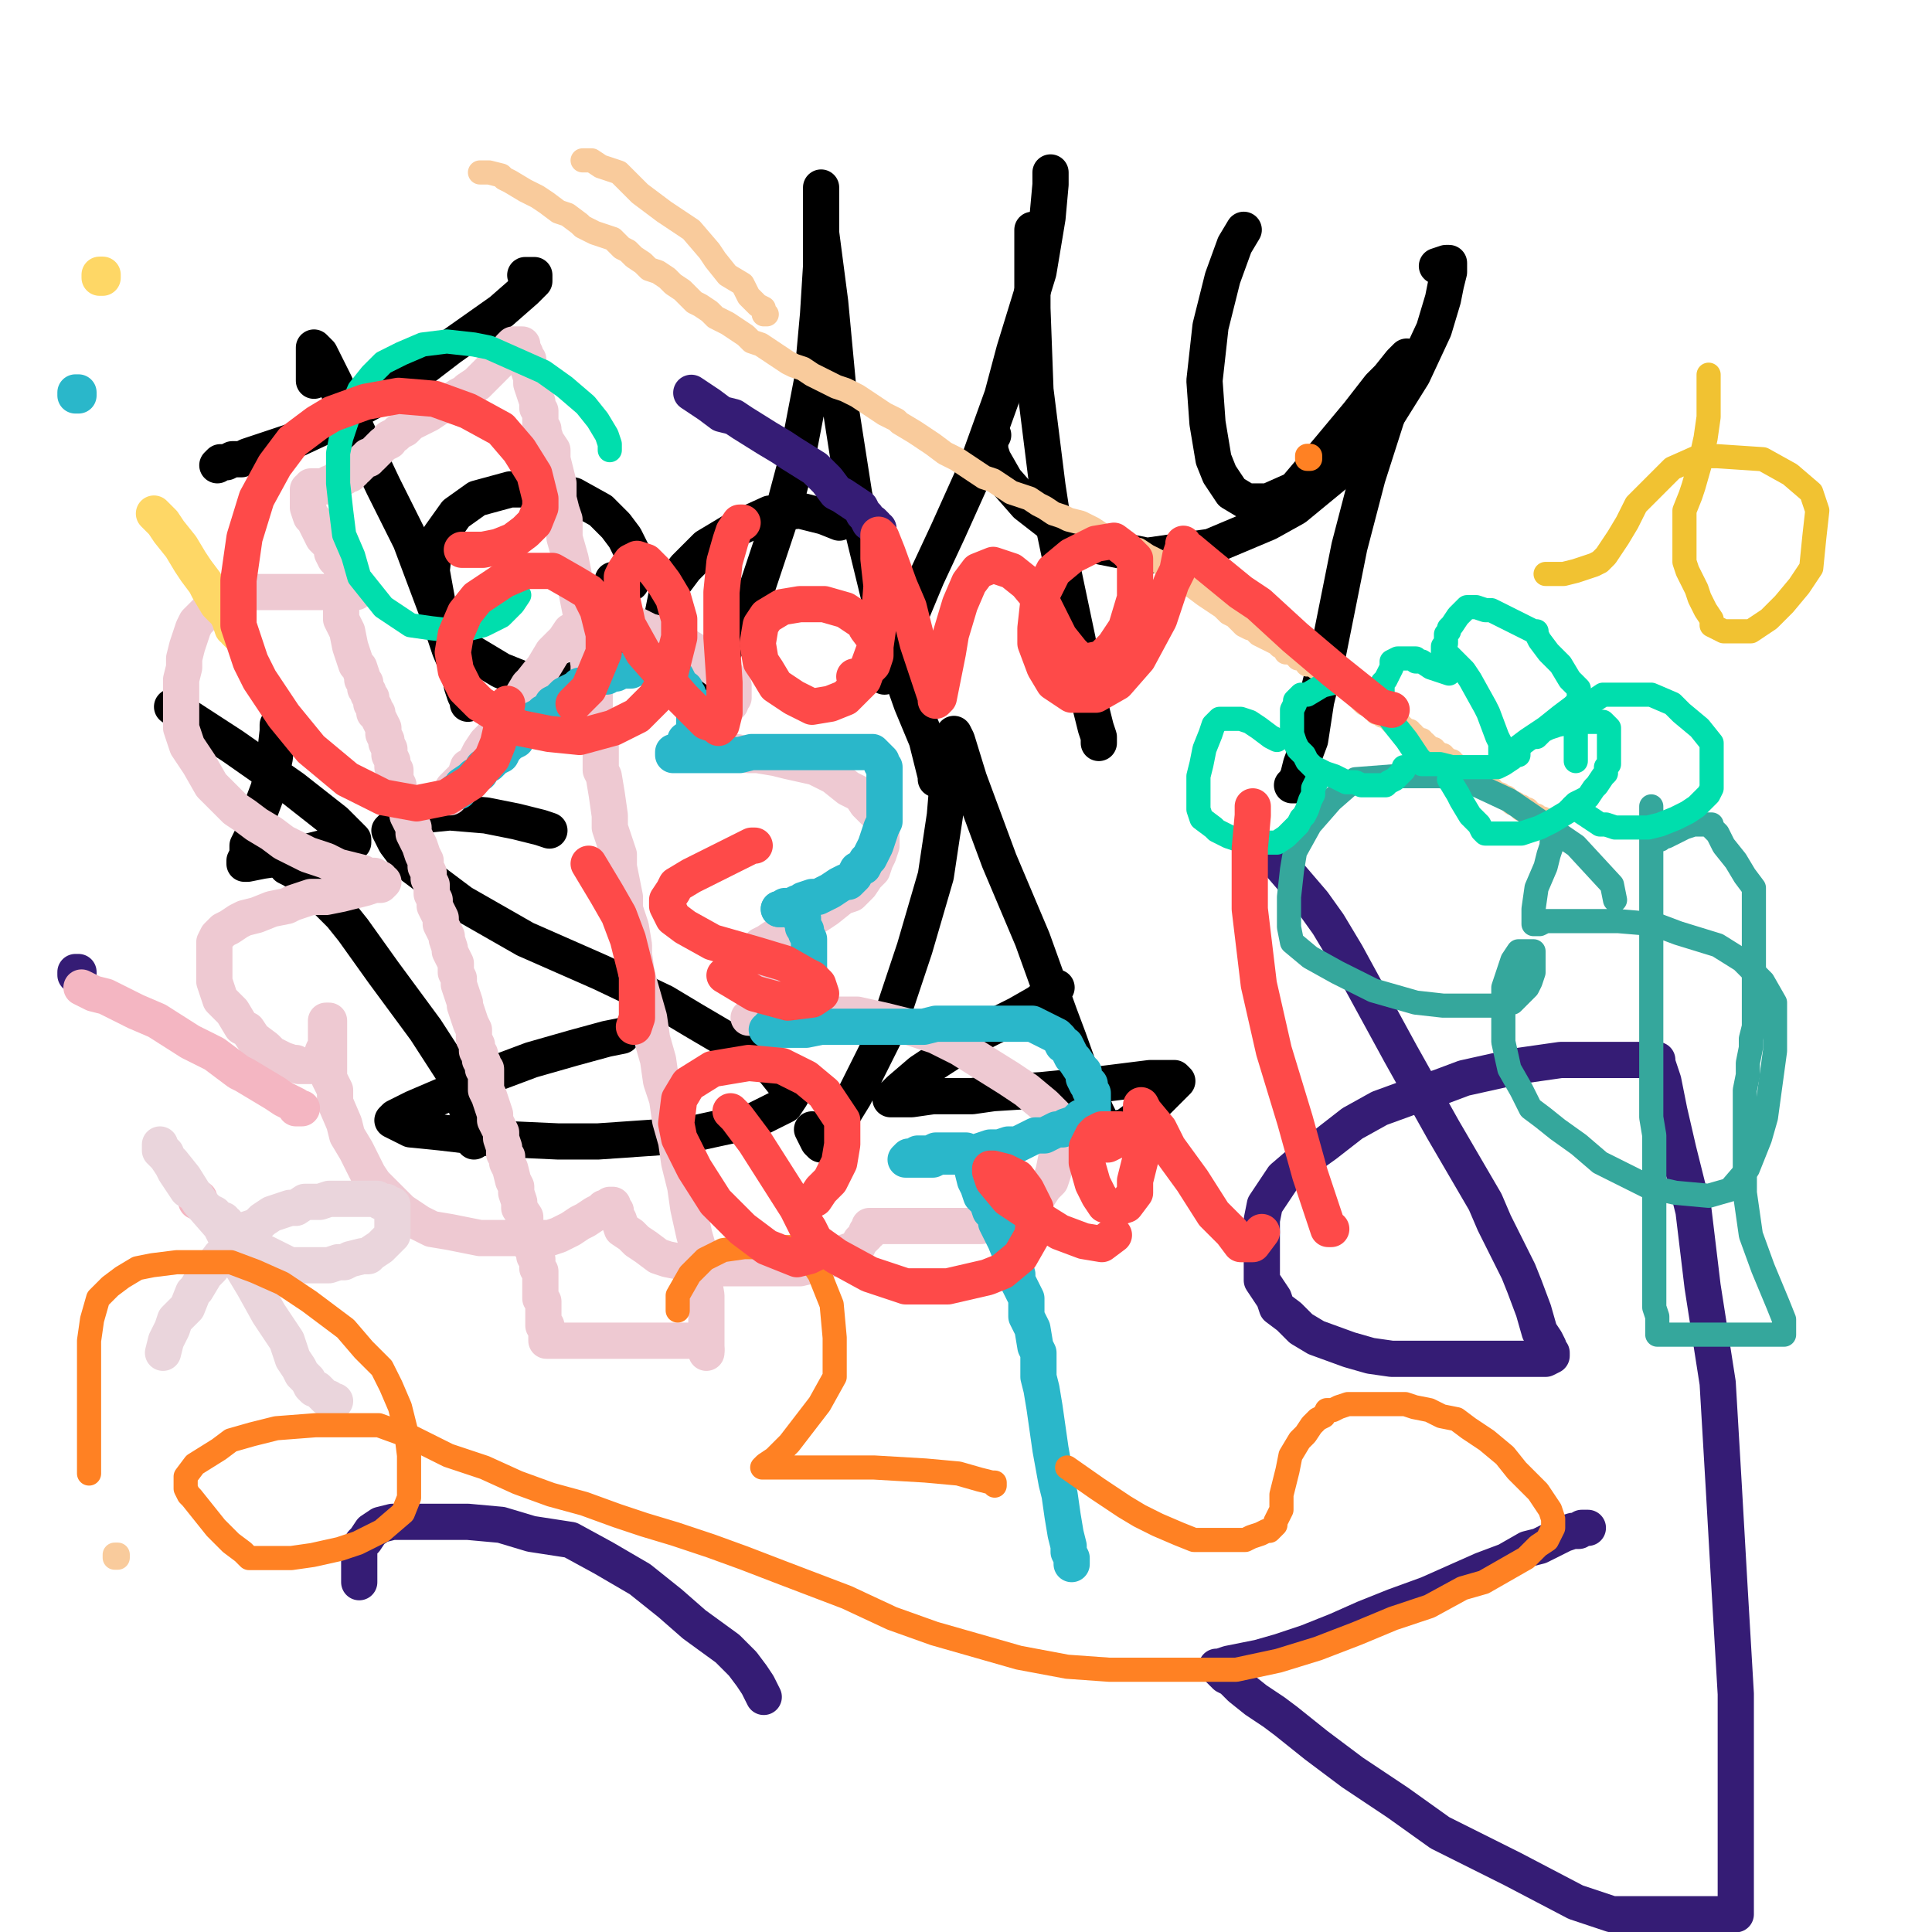 <?xml version="1.0" standalone="yes"?><svg width="640px" height="640px" xmlns="http://www.w3.org/2000/svg" version="1.1"><polyline points="104,126.125 104,126.125 104,124.125 104,121.125 104,119.125 104,117.125 104,115.125 104,115.125 104,115.125 106,117.125 111,127.125 118,142.125 127,161.125 136,179.125 139,187.125 145,203.125 149,215.125 152,222.125 153,227.125 154,230.125 155,232.125 155,233.125 155,233.125 " fill="none" stroke="#000000" stroke-width="12px" stroke-linecap="round" stroke-linejoin="round" /><polyline points="174,91.125 174,91.125 176,91.125 177,91.125 177,92.125 177,93.125 174,96.125 166,103.125 149,115.125 132,128.125 112,139.125 97,146.125 88,149.125 82,151.125 80,152.125 77,152.125 75,153.125 73,153.125 72,154.125 72,154.125 " fill="none" stroke="#000000" stroke-width="12px" stroke-linecap="round" stroke-linejoin="round" /><polyline points="206,194.125 206,194.125 207,194.125 209,193.125 210,189.125 210,184.125 207,178.125 204,174.125 199,169.125 190,164.125 179,162.125 169,162.125 158,165.125 151,170.125 146,177.125 144,180.125 143,189.125 145,200.125 149,209.125 156,216.125 166,222.125 176,226.125 185,227.125 193,224.125 196,221.125 201,216.125 204,205.125 203,192.125 " fill="none" stroke="#000000" stroke-width="12px" stroke-linecap="round" stroke-linejoin="round" /><polyline points="278,173.125 278,173.125 278,173.125 278,173.125 273,171.125 265,169.125 255,170.125 244,175.125 234,181.125 227,188.125 221,196.125 219,206.125 219,210.125 221,218.125 223,222.125 226,225.125 228,226.125 233,223.125 240,215.125 251,194.125 260,167.125 264,152.125 269,126.125 271,104.125 272,88.125 272,75.125 272,67.125 272,63.125 272,62.125 272,62.125 272,64.125 272,77.125 275,100.125 278,132.125 283,164.125 293,205.125 296,216.125 302,233.125 307,245.125 309,253.125 310,257.125 310,258.125 310,258.125 " fill="none" stroke="#000000" stroke-width="12px" stroke-linecap="round" stroke-linejoin="round" /><polyline points="348,57.125 348,61.125 347,72.125 344,90.125 336,116.125 332,131.125 323,156.125 314,176.125 307,191.125 302,203.125 298,211.125 296,216.125 294,220.125 294,221.125 293,224.125 293,224.125 293,224.125 293,224.125 " fill="none" stroke="#000000" stroke-width="12px" stroke-linecap="round" stroke-linejoin="round" /><polyline points="342,76.125 342,76.125 342,84.125 342,102.125 343,129.125 347,161.125 349,174.125 357,212.125 358,220.125 361,233.125 363,241.125 364,244.125 364,246.125 364,246.125 364,245.125 " fill="none" stroke="#000000" stroke-width="12px" stroke-linecap="round" stroke-linejoin="round" /><polyline points="329,144.125 329,144.125 329,144.125 329,144.125 329,144.125 328,145.125 328,149.125 329,152.125 333,159.125 340,167.125 349,174.125 365,181.125 380,184.125 401,181.125 420,173.125 429,168.125 446,154.125 458,140.125 468,124.125 475,109.125 478,99.125 479,94.125 480,90.125 480,88.125 480,88.125 480,87.125 479,87.125 476,88.125 " fill="none" stroke="#000000" stroke-width="12px" stroke-linecap="round" stroke-linejoin="round" /><polyline points="412,76.125 412,76.125 409,81.125 405,92.125 401,108.125 399,126.125 400,140.125 402,152.125 404,157.125 408,163.125 413,166.125 420,166.125 429,162.125 440,149.125 450,137.125 457,128.125 460,125.125 464,120.125 466,118.125 466,118.125 466,119.125 461,133.125 453,158.125 447,181.125 442,206.125 440,216.125 436,232.125 434,245.125 431,253.125 430,257.125 429,259.125 429,260.125 428,260.125 " fill="none" stroke="#000000" stroke-width="12px" stroke-linecap="round" stroke-linejoin="round" /><polyline points="157,378.125 157,378.125 157,378.125 157,378.125 157,378.125 156,372.125 152,358.125 141,341.125 127,322.125 117,308.125 113,303.125 105,295.125 100,290.125 97,288.125 95,287.125 95,287.125 " fill="none" stroke="#000000" stroke-width="12px" stroke-linecap="round" stroke-linejoin="round" /><polyline points="182,275.125 182,275.125 179,274.125 171,272.125 161,270.125 149,269.125 139,270.125 132,272.125 131,273.125 129,275.125 131,279.125 137,287.125 153,299.125 174,311.125 199,322.125 220,332.125 230,338.125 247,348.125 256,354.125 260,359.125 262,363.125 260,366.125 250,371.125 227,376.125 198,378.125 185,378.125 163,377.125 146,375.125 136,374.125 132,372.125 130,371.125 131,370.125 137,367.125 151,361.125 160,357.125 176,351.125 190,347.125 201,344.125 206,343.125 " fill="none" stroke="#000000" stroke-width="12px" stroke-linecap="round" stroke-linejoin="round" /><polyline points="92,240.125 92,240.125 92,240.125 92,242.125 91,251.125 89,261.125 86,269.125 84,276.125 82,280.125 82,283.125 81,285.125 81,285.125 81,286.125 82,286.125 87,285.125 94,284.125 102,282.125 110,280.125 115,279.125 117,279.125 117,279.125 117,278.125 111,272.125 97,261.125 77,247.125 57,234.125 " fill="none" stroke="#000000" stroke-width="12px" stroke-linecap="round" stroke-linejoin="round" /><polyline points="269,374.125 269,374.125 270,376.125 271,378.125 272,379.125 273,378.125 275,376.125 283,363.125 294,341.125 303,314.125 310,290.125 313,270.125 314,258.125 315,253.125 315,246.125 316,243.125 316,243.125 317,245.125 321,258.125 331,285.125 342,311.125 351,336.125 354,344.125 359,358.125 363,368.125 365,372.125 367,374.125 369,374.125 373,373.125 377,370.125 382,366.125 384,364.125 387,361.125 389,359.125 390,358.125 389,357.125 381,357.125 365,359.125 345,361.125 329,362.125 322,363.125 309,363.125 302,364.125 298,364.125 296,364.125 295,364.125 295,364.125 298,361.125 305,355.125 311,351.125 325,342.125 337,336.125 344,332.125 350,327.125 " fill="none" stroke="#000000" stroke-width="12px" stroke-linecap="round" stroke-linejoin="round" /><polyline points="113,202.125 113,205.125 114,207.125 115,209.125 116,214.125 117,217.125 118,220.125 119,221.125 120,224.125 120,225.125 121,226.125 121,228.125 122,229.125 122,229.125 122,230.125 123,231.125 123,231.125 123,232.125 123,233.125 123,233.125 124,234.125 124,234.125 124,236.125 125,236.125 125,237.125 126,239.125 126,239.125 127,241.125 127,242.125 127,243.125 128,245.125 128,246.125 129,248.125 129,250.125 130,252.125 130,254.125 131,255.125 131,258.125 132,260.125 132,262.125 133,265.125 134,267.125 135,269.125 135,270.125 136,272.125 137,274.125 137,276.125 138,278.125 139,280.125 140,283.125 141,285.125 141,287.125 142,289.125 142,291.125 143,293.125 143,296.125 144,298.125 144,300.125 145,302.125 146,304.125 146,306.125 147,308.125 148,310.125 148,311.125 149,314.125 149,315.125 150,317.125 151,319.125 151,322.125 152,324.125 152,326.125 154,332.125 154,333.125 155,336.125 156,339.125 157,341.125 157,344.125 158,346.125 158,348.125 159,349.125 159,351.125 160,352.125 160,353.125 160,354.125 161,354.125 161,355.125 161,355.125 161,355.125 161,355.125 161,356.125 161,358.125 161,360.125 161,361.125 162,363.125 163,366.125 164,369.125 164,371.125 165,373.125 166,375.125 166,377.125 167,380.125 167,382.125 168,383.125 168,385.125 169,387.125 170,391.125 171,393.125 171,395.125 172,398.125 172,400.125 174,403.125 174,406.125 175,409.125 176,411.125 176,412.125 176,413.125 177,415.125 177,416.125 178,417.125 178,418.125 178,419.125 178,420.125 178,420.125 179,421.125 179,422.125 179,423.125 179,424.125 179,425.125 179,426.125 179,426.125 179,427.125 179,428.125 179,429.125 179,429.125 179,430.125 180,431.125 180,432.125 180,433.125 180,434.125 180,435.125 180,436.125 180,437.125 180,438.125 180,439.125 181,439.125 181,440.125 181,440.125 181,441.125 181,442.125 181,442.125 181,443.125 181,443.125 181,444.125 181,444.125 181,444.125 181,444.125 " fill="none" stroke="#eec9d2" stroke-width="12px" stroke-linecap="round" stroke-linejoin="round" /><polyline points="182,444.125 183,444.125 186,444.125 188,444.125 192,444.125 194,444.125 196,444.125 198,444.125 200,444.125 202,444.125 205,444.125 206,444.125 208,444.125 210,444.125 212,444.125 214,444.125 215,444.125 217,444.125 218,444.125 220,444.125 222,444.125 223,444.125 224,444.125 226,444.125 227,444.125 228,444.125 229,444.125 230,444.125 231,444.125 231,444.125 231,444.125 232,444.125 232,444.125 232,444.125 232,444.125 233,444.125 233,445.125 233,445.125 233,446.125 234,447.125 234,448.125 " fill="none" stroke="#eec9d2" stroke-width="12px" stroke-linecap="round" stroke-linejoin="round" /><polyline points="234,447.125 234,443.125 234,439.125 234,434.125 234,429.125 233,423.125 232,416.125 230,409.125 228,400.125 227,393.125 225,385.125 224,378.125 222,371.125 221,364.125 219,358.125 218,351.125 216,344.125 215,337.125 213,330.125 211,323.125 210,316.125 210,313.125 209,307.125 207,301.125 207,297.125 206,292.125 205,287.125 205,283.125 203,277.125 202,274.125 202,270.125 201,263.125 200,257.125 199,255.125 199,249.125 199,245.125 198,241.125 197,237.125 197,234.125 197,230.125 196,227.125 195,224.125 195,220.125 194,214.125 194,210.125 193,206.125 192,201.125 191,196.125 190,190.125 189,185.125 187,178.125 187,172.125 186,169.125 185,165.125 185,160.125 184,156.125 183,152.125 183,149.125 181,146.125 180,143.125 180,142.125 179,141.125 179,140.125 179,139.125 179,137.125 179,136.125 178,135.125 178,133.125 177,130.125 176,127.125 176,125.125 175,122.125 175,119.125 174,118.125 174,117.125 173,115.125 173,115.125 173,114.125 173,114.125 173,114.125 172,114.125 172,114.125 172,114.125 172,114.125 171,114.125 170,114.125 170,114.125 169,115.125 169,116.125 168,117.125 167,118.125 166,119.125 165,120.125 164,121.125 163,122.125 162,123.125 160,125.125 159,126.125 158,127.125 155,129.125 154,130.125 152,131.125 149,133.125 147,134.125 145,135.125 142,137.125 140,138.125 138,139.125 136,140.125 135,141.125 134,142.125 132,143.125 131,144.125 129,145.125 129,146.125 127,147.125 127,147.125 125,149.125 124,150.125 123,151.125 122,151.125 122,152.125 121,152.125 120,153.125 119,154.125 119,154.125 118,155.125 118,155.125 117,155.125 117,156.125 116,156.125 116,156.125 116,157.125 115,157.125 115,157.125 115,157.125 114,157.125 114,158.125 114,158.125 114,158.125 113,158.125 113,158.125 112,159.125 112,159.125 112,159.125 111,159.125 111,159.125 111,159.125 111,159.125 111,160.125 110,160.125 110,160.125 110,160.125 109,160.125 109,160.125 109,161.125 108,161.125 108,161.125 107,161.125 106,161.125 106,161.125 105,161.125 105,161.125 104,161.125 104,161.125 103,161.125 103,162.125 102,162.125 102,162.125 102,162.125 102,162.125 102,162.125 102,162.125 102,163.125 102,164.125 102,165.125 102,166.125 102,167.125 102,168.125 103,171.125 104,172.125 105,174.125 106,176.125 107,178.125 108,179.125 109,180.125 110,182.125 110,183.125 111,185.125 112,185.125 113,187.125 113,187.125 113,188.125 114,189.125 114,190.125 114,190.125 115,191.125 115,191.125 116,192.125 116,193.125 116,193.125 117,194.125 117,194.125 117,195.125 117,195.125 117,195.125 118,195.125 118,196.125 " fill="none" stroke="#eec9d2" stroke-width="12px" stroke-linecap="round" stroke-linejoin="round" /><polyline points="117,196.125 115,196.125 114,196.125 113,196.125 108,196.125 105,196.125 101,196.125 96,196.125 92,196.125 88,196.125 84,196.125 80,196.125 77,197.125 74,199.125 72,200.125 69,202.125 67,204.125 65,206.125 64,208.125 63,211.125 62,214.125 61,218.125 61,221.125 60,225.125 60,228.125 60,231.125 60,234.125 60,238.125 60,241.125 61,244.125 62,247.125 64,250.125 66,253.125 70,260.125 74,264.125 78,268.125 81,270.125 85,273.125 90,276.125 94,279.125 100,282.125 102,283.125 108,285.125 112,287.125 116,288.125 120,289.125 122,290.125 124,290.125 125,291.125 125,291.125 126,291.125 126,292.125 127,292.125 127,292.125 127,292.125 126,293.125 124,293.125 121,294.125 117,295.125 113,296.125 108,297.125 103,297.125 97,299.125 95,300.125 90,301.125 85,303.125 81,304.125 79,305.125 76,307.125 74,308.125 73,309.125 72,310.125 71,312.125 71,313.125 71,315.125 71,317.125 71,319.125 71,321.125 71,323.125 71,325.125 72,328.125 73,331.125 75,333.125 77,335.125 80,340.125 82,341.125 84,344.125 88,347.125 90,349.125 92,350.125 94,351.125 97,352.125 98,352.125 99,353.125 101,353.125 102,353.125 103,353.125 104,353.125 106,352.125 106,351.125 107,348.125 108,346.125 108,343.125 108,338.125 108,338.125 108,338.125 109,338.125 109,338.125 109,339.125 109,342.125 109,345.125 109,349.125 109,352.125 109,354.125 109,356.125 109,357.125 110,359.125 111,361.125 111,365.125 114,372.125 115,376.125 118,381.125 120,385.125 122,389.125 124,392.125 127,395.125 130,398.125 133,401.125 139,405.125 143,407.125 149,408.125 154,409.125 159,410.125 164,410.125 167,410.125 172,410.125 177,410.125 182,410.125 185,409.125 189,407.125 192,405.125 194,404.125 197,402.125 199,401.125 200,400.125 201,400.125 202,399.125 202,399.125 203,399.125 203,399.125 203,399.125 203,400.125 204,401.125 204,403.125 205,404.125 206,407.125 209,409.125 211,411.125 214,413.125 218,416.125 221,417.125 226,418.125 230,419.125 236,420.125 240,420.125 246,420.125 252,420.125 255,420.125 259,420.125 265,420.125 269,419.125 273,418.125 276,416.125 279,415.125 282,414.125 284,413.125 285,411.125 286,410.125 287,409.125 287,408.125 288,408.125 288,407.125 288,406.125 288,406.125 289,406.125 289,406.125 289,406.125 291,406.125 293,406.125 296,406.125 300,406.125 306,406.125 311,406.125 317,406.125 323,406.125 325,406.125 330,405.125 337,403.125 339,401.125 342,399.125 344,396.125 346,393.125 348,391.125 349,388.125 350,383.125 350,380.125 350,375.125 350,370.125 346,366.125 340,361.125 334,357.125 326,352.125 318,347.125 310,343.125 301,340.125 293,338.125 284,336.125 277,336.125 272,336.125 267,336.125 261,336.125 257,336.125 254,336.125 253,336.125 250,336.125 249,337.125 249,337.125 248,337.125 248,337.125 248,337.125 250,336.125 251,335.125 252,333.125 252,333.125 253,331.125 254,329.125 254,328.125 255,326.125 255,324.125 255,323.125 255,321.125 255,319.125 255,318.125 254,317.125 254,316.125 253,315.125 252,314.125 252,314.125 252,313.125 252,313.125 252,313.125 252,313.125 254,312.125 257,310.125 260,309.125 264,307.125 269,304.125 271,303.125 274,301.125 279,297.125 282,296.125 285,293.125 287,290.125 289,288.125 290,285.125 291,283.125 292,280.125 292,277.125 292,274.125 292,271.125 290,269.125 287,266.125 285,263.125 281,261.125 276,257.125 272,255.125 270,254.125 261,252.125 257,251.125 251,250.125 248,250.125 244,249.125 239,249.125 235,249.125 232,249.125 230,249.125 228,249.125 227,249.125 227,249.125 226,249.125 226,249.125 226,248.125 229,246.125 230,245.125 233,243.125 235,240.125 237,239.125 239,236.125 240,235.125 242,233.125 242,232.125 243,231.125 243,230.125 243,230.125 243,228.125 243,227.125 241,224.125 239,223.125 235,220.125 231,216.125 226,213.125 224,212.125 219,210.125 215,209.125 211,207.125 206,207.125 203,207.125 200,207.125 197,207.125 193,207.125 189,209.125 187,212.125 183,216.125 180,221.125 176,226.125 175,227.125 172,232.125 169,236.125 167,238.125 165,241.125 163,244.125 161,246.125 159,249.125 158,251.125 157,253.125 155,254.125 154,257.125 153,258.125 152,259.125 151,260.125 150,261.125 150,262.125 150,262.125 149,263.125 149,263.125 149,263.125 149,263.125 149,264.125 149,264.125 149,264.125 " fill="none" stroke="#eec9d2" stroke-width="12px" stroke-linecap="round" stroke-linejoin="round" /><polyline points="151,262.125 152,262.125 153,260.125 156,258.125 157,257.125 159,256.125 160,254.125 162,253.125 164,251.125 166,250.125 167,248.125 169,246.125 171,245.125 172,243.125 174,241.125 176,240.125 177,238.125 179,237.125 180,236.125 182,235.125 183,233.125 185,232.125 186,231.125 187,230.125 189,229.125 191,228.125 192,227.125 194,227.125 196,226.125 197,225.125 199,224.125 201,224.125 202,223.125 204,223.125 206,222.125 207,222.125 209,222.125 211,221.125 213,221.125 214,221.125 216,221.125 216,221.125 217,221.125 218,221.125 219,221.125 221,221.125 221,222.125 223,223.125 224,224.125 225,226.125 225,226.125 226,228.125 227,228.125 227,229.125 228,230.125 228,230.125 228,231.125 229,232.125 229,232.125 230,233.125 230,235.125 230,235.125 230,236.125 230,237.125 230,238.125 230,239.125 230,240.125 230,241.125 230,242.125 229,243.125 228,245.125 227,245.125 227,246.125 226,247.125 225,248.125 224,249.125 224,249.125 223,249.125 223,250.125 223,250.125 223,250.125 223,250.125 223,250.125 224,250.125 226,250.125 230,250.125 233,250.125 238,250.125 240,250.125 245,250.125 249,249.125 255,249.125 259,249.125 262,249.125 266,249.125 269,249.125 272,249.125 276,249.125 278,249.125 280,249.125 282,249.125 284,249.125 287,249.125 288,249.125 289,249.125 290,250.125 291,251.125 292,252.125 292,253.125 293,254.125 293,256.125 293,257.125 293,259.125 293,261.125 293,264.125 293,267.125 293,269.125 293,272.125 292,274.125 291,277.125 290,280.125 289,282.125 288,284.125 287,285.125 286,287.125 284,288.125 283,290.125 281,292.125 280,292.125 278,293.125 275,295.125 273,296.125 271,297.125 269,297.125 266,298.125 265,299.125 264,299.125 262,300.125 261,300.125 260,300.125 260,300.125 259,301.125 259,301.125 259,301.125 258,301.125 " fill="none" stroke="#2ab7ca" stroke-width="12px" stroke-linecap="round" stroke-linejoin="round" /><polyline points="258,301.125 260,301.125 261,301.125 262,301.125 263,301.125 264,302.125 265,304.125 266,304.125 266,306.125 266,307.125 267,308.125 267,309.125 268,311.125 268,313.125 268,315.125 268,317.125 268,319.125 268,322.125 267,325.125 266,327.125 265,329.125 263,331.125 262,334.125 260,335.125 259,337.125 257,338.125 257,339.125 256,340.125 256,340.125 255,340.125 255,341.125 254,341.125 254,341.125 254,341.125 254,341.125 255,341.125 256,341.125 258,341.125 260,341.125 262,341.125 264,341.125 267,341.125 272,340.125 276,340.125 278,340.125 285,340.125 287,340.125 292,340.125 297,340.125 301,340.125 306,340.125 310,339.125 313,339.125 318,339.125 322,339.125 325,339.125 328,339.125 331,339.125 334,339.125 338,339.125 340,339.125 342,339.125 344,340.125 346,341.125 348,342.125 348,342.125 350,343.125 351,344.125 352,346.125 353,346.125 354,348.125 355,350.125 356,351.125 358,354.125 359,355.125 359,357.125 360,359.125 361,359.125 361,361.125 362,362.125 362,362.125 362,363.125 362,364.125 362,365.125 362,365.125 362,366.125 362,367.125 362,368.125 361,368.125 361,369.125 360,369.125 358,370.125 357,371.125 356,372.125 353,373.125 352,374.125 350,374.125 348,375.125 346,376.125 343,376.125 341,377.125 339,378.125 337,379.125 334,379.125 331,380.125 328,380.125 325,381.125 322,382.125 319,382.125 316,383.125 314,383.125 311,383.125 309,384.125 307,384.125 306,384.125 304,384.125 304,384.125 302,384.125 301,384.125 301,384.125 300,384.125 300,384.125 300,384.125 300,384.125 300,384.125 301,383.125 303,383.125 304,382.125 305,382.125 308,382.125 310,381.125 311,381.125 313,381.125 315,381.125 316,381.125 317,381.125 318,381.125 318,381.125 319,381.125 319,381.125 319,381.125 320,381.125 320,381.125 320,381.125 320,382.125 321,382.125 321,383.125 321,384.125 321,384.125 322,385.125 322,385.125 322,386.125 322,386.125 322,386.125 322,386.125 322,386.125 322,387.125 323,391.125 324,393.125 325,396.125 327,398.125 328,401.125 330,403.125 330,405.125 333,411.125 335,416.125 337,422.125 337,424.125 340,430.125 340,436.125 342,440.125 343,446.125 344,448.125 344,450.125 344,451.125 344,451.125 344,453.125 344,453.125 344,453.125 344,454.125 344,456.125 345,460.125 346,466.125 347,473.125 348,480.125 350,491.125 351,495.125 352,502.125 353,508.125 354,512.125 354,514.125 355,516.125 355,517.125 355,517.125 355,517.125 355,518.125 355,518.125 " fill="none" stroke="#2ab7ca" stroke-width="12px" stroke-linecap="round" stroke-linejoin="round" /><polyline points="25,130 26,130 26,131 25,131 25,130 " fill="none" stroke="#2ab7ca" stroke-width="12px" stroke-linecap="round" stroke-linejoin="round" /><polyline points="51,170.125 54,173.125 56,176.125 60,181.125 63,186.125 65,189.125 68,193.125 69,195.125 72,200.125 75,203.125 76,205.125 77,208.125 78,208.125 78,209.125 78,209.125 79,210.125 79,210.125 " fill="none" stroke="#fed766" stroke-width="12px" stroke-linecap="round" stroke-linejoin="round" /><polyline points="33,91 34,91 34,92 33,92 33,91 " fill="none" stroke="#fed766" stroke-width="12px" stroke-linecap="round" stroke-linejoin="round" /><polyline points="229,130.125 232,132.125 235,134.125 239,137.125 243,138.125 246,140.125 254,145.125 259,148.125 262,150.125 270,155.125 274,159.125 277,163.125 279,164.125 282,166.125 285,168.125 286,170.125 287,171.125 288,173.125 289,173.125 290,174.125 290,174.125 290,174.125 290,174.125 290,175.125 291,175.125 " fill="none" stroke="#351c75" stroke-width="12px" stroke-linecap="round" stroke-linejoin="round" /><polyline points="421,282.125 423,285.125 429,292.125 435,299.125 440,306.125 446,316.125 452,327.125 464,349.125 478,374.125 492,398.125 495,405.125 503,421.125 505,426.125 508,434.125 510,441.125 512,444.125 513,446.125 513,447.125 514,448.125 514,449.125 514,449.125 514,449.125 514,449.125 512,450.125 509,450.125 505,450.125 501,450.125 493,450.125 485,450.125 476,450.125 465,450.125 461,450.125 454,449.125 447,447.125 436,443.125 431,440.125 427,436.125 423,433.125 422,430.125 418,424.125 418,420.125 418,414.125 418,410.125 418,404.125 419,399.125 425,390.125 432,384.125 439,379.125 448,372.125 457,367.125 468,363.125 477,360.125 485,357.125 494,355.125 503,353.125 510,352.125 517,351.125 520,351.125 526,351.125 532,351.125 536,351.125 539,351.125 542,351.125 544,351.125 546,351.125 547,351.125 548,351.125 548,351.125 548,351.125 549,351.125 549,351.125 549,351.125 549,352.125 551,358.125 553,368.125 556,381.125 561,401.125 564,426.125 569,458.125 571,492.125 573,527.125 575,561.125 575,576.125 575,602.125 575,609.125 575,626.125 575,634.125 534,634.125 522,630.125 501,619.125 493,615.125 477,607.125 463,597.125 448,587.125 436,578.125 426,570.125 422,567.125 416,563.125 411,559.125 408,556.125 406,555.125 405,554.125 404,553.125 404,553.125 403,552.125 404,552.125 407,551.125 412,550.125 417,549.125 424,547.125 433,544.125 443,540.125 452,536.125 462,532.125 473,528.125 482,524.125 491,520.125 499,517.125 506,513.125 510,512.125 514,510.125 518,508.125 521,507.125 523,507.125 524,506.125 525,506.125 525,506.125 526,506.125 526,506.125 526,506.125 " fill="none" stroke="#351c75" stroke-width="12px" stroke-linecap="round" stroke-linejoin="round" /><polyline points="253,562.125 251,558.125 249,555.125 246,551.125 241,546.125 230,538.125 222,531.125 212,523.125 200,516.125 189,510.125 176,508.125 166,505.125 155,504.125 145,504.125 140,504.125 135,504.125 130,504.125 126,505.125 123,507.125 121,510.125 120,511.125 119,513.125 119,520.125 119,521.125 119,522.125 119,523.125 119,523.125 119,524.125 119,524.125 119,524.125 " fill="none" stroke="#351c75" stroke-width="12px" stroke-linecap="round" stroke-linejoin="round" /><polyline points="25,322 26,322 26,323 25,323 25,322 " fill="none" stroke="#351c75" stroke-width="12px" stroke-linecap="round" stroke-linejoin="round" /><polyline points="27,327.125 31,329.125 35,330.125 39,332.125 45,335.125 52,338.125 63,345.125 71,349.125 79,355.125 81,356.125 86,359.125 91,362.125 94,364.125 96,365.125 98,366.125 98,367.125 99,367.125 99,367.125 100,367.125 100,367.125 " fill="none" stroke="#f4b6c2" stroke-width="12px" stroke-linecap="round" stroke-linejoin="round" /><polyline points="65,397 66,397 66,398 65,398 65,397 " fill="none" stroke="#f4b6c2" stroke-width="12px" stroke-linecap="round" stroke-linejoin="round" /><polyline points="54,448.125 55,444.125 57,440.125 58,437.125 62,433.125 64,428.125 65,427.125 68,422.125 70,420.125 73,416.125 76,414.125 77,411.125 80,409.125 82,407.125 85,406.125 87,404.125 90,402.125 93,401.125 96,400.125 98,400.125 101,398.125 103,398.125 106,398.125 109,397.125 111,397.125 113,397.125 114,397.125 116,397.125 117,397.125 118,397.125 120,397.125 121,397.125 122,397.125 123,397.125 124,397.125 125,397.125 125,397.125 126,398.125 127,398.125 128,398.125 128,398.125 128,398.125 129,399.125 129,399.125 129,399.125 129,399.125 130,399.125 130,399.125 130,399.125 130,400.125 130,400.125 130,401.125 130,402.125 130,403.125 130,403.125 130,405.125 130,406.125 130,407.125 130,409.125 129,410.125 127,412.125 126,413.125 123,415.125 122,416.125 120,416.125 116,417.125 114,418.125 112,418.125 109,419.125 107,419.125 101,419.125 99,419.125 96,419.125 92,417.125 88,415.125 85,414.125 83,412.125 81,411.125 78,409.125 76,407.125 76,406.125 75,406.125 75,405.125 74,405.125 74,405.125 74,404.125 74,404.125 74,404.125 74,404.125 73,404.125 72,403.125 71,403.125 71,402.125 69,401.125 67,399.125 65,396.125 62,394.125 60,391.125 58,388.125 57,386.125 55,383.125 55,382.125 54,381.125 54,381.125 53,380.125 53,379.125 53,379.125 53,381.125 57,385.125 61,390.125 66,398.125 73,406.125 78,416.125 84,426.125 89,435.125 91,438.125 95,444.125 97,450.125 99,453.125 100,455.125 101,456.125 102,457.125 103,459.125 104,460.125 105,460.125 106,461.125 107,462.125 108,463.125 109,463.125 109,463.125 110,464.125 110,464.125 111,464.125 111,464.125 111,464.125 " fill="none" stroke="#ead5dc" stroke-width="12px" stroke-linecap="round" stroke-linejoin="round" /><polyline points="193,53.125 196,53.125 199,55.125 205,57.125 209,61.125 212,64.125 220,70.125 229,76.125 235,83.125 237,86.125 241,91.125 246,94.125 248,98.125 250,100.125 251,101.125 253,102.125 253,103.125 253,103.125 253,104.125 253,104.125 254,104.125 " fill="none" stroke="#f9cb9c" stroke-width="8px" stroke-linecap="round" stroke-linejoin="round" /><polyline points="159,57.125 162,57.125 166,58.125 167,59.125 169,60.125 174,63.125 178,65.125 181,67.125 185,70.125 188,71.125 192,74.125 193,75.125 195,76.125 197,77.125 200,78.125 200,78.125 203,79.125 204,80.125 206,82.125 208,83.125 210,85.125 213,87.125 215,89.125 218,90.125 221,92.125 223,94.125 226,96.125 228,98.125 230,100.125 232,101.125 235,103.125 237,105.125 239,106.125 241,107.125 244,109.125 247,111.125 249,113.125 252,114.125 255,116.125 258,118.125 261,120.125 263,121.125 266,122.125 269,124.125 271,125.125 273,126.125 275,127.125 277,128.125 280,129.125 282,130.125 284,131.125 290,135.125 293,137.125 297,139.125 298,140.125 303,143.125 306,145.125 309,147.125 313,150.125 317,152.125 320,154.125 323,156.125 326,158.125 329,159.125 332,161.125 335,163.125 338,164.125 341,165.125 344,167.125 346,168.125 349,170.125 352,171.125 354,172.125 358,173.125 360,174.125 362,175.125 365,177.125 367,178.125 369,179.125 370,179.125 371,180.125 373,180.125 373,181.125 373,181.125 374,181.125 374,182.125 375,182.125 376,182.125 377,182.125 380,184.125 384,186.125 388,189.125 393,193.125 395,194.125 399,197.125 402,199.125 405,201.125 407,203.125 409,204.125 411,206.125 412,207.125 414,208.125 415,208.125 416,209.125 417,210.125 419,211.125 419,211.125 421,212.125 423,213.125 424,214.125 425,214.125 426,215.125 426,216.125 427,216.125 428,216.125 429,217.125 429,217.125 430,217.125 430,218.125 431,218.125 432,218.125 433,219.125 433,220.125 435,220.125 435,220.125 436,221.125 438,222.125 438,222.125 439,223.125 440,224.125 441,224.125 442,225.125 442,225.125 443,225.125 444,226.125 444,226.125 445,226.125 445,227.125 446,227.125 447,228.125 447,228.125 448,229.125 448,229.125 449,230.125 450,231.125 451,231.125 451,232.125 452,233.125 453,233.125 454,234.125 454,234.125 455,234.125 455,235.125 456,235.125 456,236.125 457,236.125 458,237.125 459,237.125 459,237.125 460,238.125 460,238.125 461,238.125 461,239.125 462,239.125 462,239.125 462,239.125 463,240.125 464,240.125 464,241.125 465,241.125 465,241.125 466,242.125 466,242.125 467,242.125 467,243.125 467,243.125 467,243.125 468,243.125 468,243.125 468,244.125 469,244.125 469,244.125 470,245.125 470,245.125 470,245.125 471,245.125 471,246.125 472,246.125 472,246.125 473,247.125 473,247.125 474,248.125 474,248.125 475,248.125 475,249.125 476,249.125 476,249.125 477,250.125 477,250.125 478,250.125 478,251.125 479,251.125 479,251.125 479,252.125 480,252.125 480,252.125 481,252.125 481,253.125 481,253.125 482,253.125 482,254.125 483,254.125 483,254.125 484,255.125 484,255.125 485,255.125 485,256.125 485,256.125 486,256.125 486,257.125 487,257.125 487,257.125 488,258.125 489,258.125 490,259.125 490,259.125 491,260.125 491,260.125 492,261.125 493,261.125 494,261.125 494,262.125 495,262.125 495,262.125 496,263.125 496,263.125 497,263.125 498,264.125 498,264.125 499,264.125 499,264.125 500,265.125 500,265.125 500,265.125 501,266.125 501,266.125 501,266.125 502,266.125 503,267.125 503,267.125 503,267.125 503,267.125 504,267.125 504,268.125 504,268.125 505,268.125 505,268.125 506,268.125 506,268.125 506,269.125 507,269.125 507,269.125 507,269.125 508,270.125 509,270.125 509,270.125 509,270.125 510,271.125 510,271.125 510,271.125 511,271.125 511,271.125 512,272.125 512,272.125 512,272.125 513,272.125 513,272.125 513,272.125 513,272.125 513,273.125 513,273.125 513,273.125 " fill="none" stroke="#f9cb9c" stroke-width="8px" stroke-linecap="round" stroke-linejoin="round" /><polyline points="38,515 39,515 39,516 38,516 38,515 " fill="none" stroke="#f9cb9c" stroke-width="8px" stroke-linecap="round" stroke-linejoin="round" /><polyline points="29.5,488.125 29.5,484.125 29.5,480.125 29.5,473.125 29.5,463.125 29.5,453.125 29.5,444.125 30.5,437.125 32.5,430.125 36.5,426.125 40.5,423.125 45.5,420.125 50.5,419.125 58.5,418.125 65.5,418.125 76.5,418.125 84.5,421.125 93.5,425.125 102.5,431.125 114.5,440.125 120.5,447.125 126.5,453.125 129.5,459.125 132.5,466.125 134.5,474.125 135.5,482.125 135.5,489.125 135.5,496.125 133.5,501.125 126.5,507.125 118.5,511.125 112.5,513.125 103.5,515.125 96.5,516.125 92.5,516.125 89.5,516.125 86.5,516.125 85.5,516.125 82.5,516.125 80.5,514.125 76.5,511.125 71.5,506.125 67.5,501.125 63.5,496.125 62.5,495.125 61.5,493.125 61.5,491.125 61.5,489.125 64.5,485.125 72.5,480.125 76.5,477.125 83.5,475.125 91.5,473.125 104.5,472.125 114.5,472.125 125.5,472.125 136.5,476.125 148.5,482.125 160.5,486.125 171.5,491.125 182.5,495.125 193.5,498.125 204.5,502.125 213.5,505.125 223.5,508.125 235.5,512.125 246.5,516.125 259.5,521.125 280.5,529.125 295.5,536.125 309.5,541.125 323.5,545.125 337.5,549.125 353.5,552.125 367.5,553.125 381.5,553.125 395.5,553.125 409.5,553.125 423.5,550.125 436.5,546.125 449.5,541.125 461.5,536.125 473.5,532.125 484.5,526.125 491.5,524.125 498.5,520.125 505.5,516.125 509.5,512.125 512.5,510.125 513.5,508.125 514.5,506.125 514.5,505.125 514.5,503.125 513.5,500.125 509.5,494.125 502.5,487.125 498.5,482.125 492.5,477.125 486.5,473.125 482.5,470.125 477.5,469.125 473.5,467.125 468.5,466.125 465.5,465.125 461.5,465.125 458.5,465.125 453.5,465.125 450.5,465.125 446.5,465.125 443.5,466.125 441.5,467.125 439.5,467.125 438.5,469.125 436.5,470.125 434.5,472.125 432.5,475.125 430.5,477.125 427.5,482.125 426.5,487.125 425.5,491.125 424.5,495.125 424.5,500.125 423.5,502.125 422.5,504.125 422.5,505.125 421.5,506.125 420.5,507.125 419.5,507.125 417.5,508.125 414.5,509.125 412.5,510.125 410.5,510.125 406.5,510.125 402.5,510.125 395.5,510.125 390.5,508.125 383.5,505.125 377.5,502.125 372.5,499.125 366.5,495.125 363.5,493.125 353.5,486.125 " fill="none" stroke="#ff8123" stroke-width="8px" stroke-linecap="round" stroke-linejoin="round" /><polyline points="224.5,434.125 224.5,431.125 224.5,429.125 228.5,422.125 233.5,417.125 239.5,414.125 246.5,413.125 255.5,413.125 263.5,413.125 267.5,416.125 271.5,422.125 275.5,432.125 276.5,443.125 276.5,456.125 271.5,465.125 261.5,478.125 256.5,483.125 253.5,485.125 252.5,486.125 257.5,486.125 271.5,486.125 289.5,486.125 306.5,487.125 317.5,488.125 324.5,490.125 328.5,491.125 329.5,491.125 329.5,492.125 329.5,492.125 " fill="none" stroke="#ff8123" stroke-width="8px" stroke-linecap="round" stroke-linejoin="round" /><polyline points="433,151 434,151 434,152 433,152 433,151 " fill="none" stroke="#ff8123" stroke-width="8px" stroke-linecap="round" stroke-linejoin="round" /><polyline points="566,124.125 566,130.125 566,138.125 565,145.125 563,154.125 561,161.125 560,164.125 558,169.125 558,173.125 558,176.125 558,178.125 558,180.125 558,183.125 558,186.125 559,189.125 561,193.125 562,195.125 563,198.125 564,200.125 565,202.125 567,205.125 567,207.125 569,208.125 571,209.125 574,209.125 580,209.125 586,205.125 591,200.125 596,194.125 600,188.125 601,178.125 602,169.125 600,163.125 593,157.125 584,152.125 569,151.125 563,151.125 554,155.125 547,162.125 542,167.125 539,173.125 536,178.125 534,181.125 532,184.125 531,185.125 530,186.125 528,187.125 525,188.125 522,189.125 518,190.125 516,190.125 514,190.125 513,190.125 512,190.125 512,190.125 " fill="none" stroke="#f1c232" stroke-width="8px" stroke-linecap="round" stroke-linejoin="round" /><polyline points="547,267.125 547,271.125 547,275.125 547,284.125 547,295.125 547,303.125 547,313.125 547,322.125 547,328.125 547,334.125 547,339.125 547,344.125 547,345.125 547,350.125 547,354.125 547,356.125 547,360.125 547,364.125 547,370.125 548,376.125 548,382.125 548,389.125 548,395.125 548,400.125 548,405.125 548,411.125 548,417.125 548,422.125 548,427.125 548,430.125 548,433.125 549,436.125 549,438.125 549,440.125 549,441.125 549,442.125 549,442.125 549,442.125 550,442.125 550,442.125 553,442.125 558,442.125 564,442.125 570,442.125 575,442.125 578,442.125 581,442.125 583,442.125 584,442.125 586,442.125 588,442.125 589,442.125 590,442.125 591,442.125 591,442.125 591,442.125 591,441.125 591,437.125 589,432.125 584,420.125 580,409.125 579,402.125 578,395.125 578,387.125 578,381.125 578,375.125 578,370.125 578,365.125 578,361.125 579,356.125 579,352.125 580,347.125 580,344.125 581,340.125 581,336.125 581,331.125 581,325.125 581,320.125 581,315.125 581,310.125 581,306.125 581,303.125 581,300.125 581,298.125 581,296.125 581,295.125 581,294.125 581,294.125 581,294.125 578,290.125 575,285.125 571,280.125 569,276.125 567,274.125 567,273.125 566,273.125 566,273.125 565,273.125 564,273.125 561,273.125 558,274.125 554,276.125 552,277.125 551,277.125 550,278.125 550,278.125 550,278.125 549,278.125 548,278.125 548,278.125 547,278.125 547,278.125 547,279.125 547,280.125 " fill="none" stroke="#35a79c" stroke-width="8px" stroke-linecap="round" stroke-linejoin="round" /><polyline points="535,298.125 534,293.125 522,280.125 500,265.125 485,258.125 477,257.125 462,257.125 449,258.125 441,265.125 434,273.125 429,282.125 428,288.125 427,297.125 427,302.125 427,307.125 428,312.125 434,317.125 443,322.125 455,328.125 469,332.125 478,333.125 489,333.125 496,333.125 501,332.125 504,329.125 506,327.125 507,325.125 508,322.125 508,319.125 508,317.125 508,316.125 508,316.125 508,315.125 507,315.125 506,315.125 503,315.125 501,318.125 498,327.125 498,337.125 498,345.125 500,354.125 504,361.125 507,367.125 511,370.125 516,374.125 523,379.125 530,385.125 536,388.125 546,393.125 555,395.125 566,396.125 573,394.125 579,387.125 583,377.125 585,370.125 588,348.125 588,340.125 588,332.125 584,325.125 577,318.125 569,313.125 556,309.125 548,306.125 536,305.125 528,305.125 522,305.125 516,305.125 512,305.125 510,306.125 508,306.125 508,306.125 508,305.125 508,301.125 509,294.125 512,287.125 513,283.125 514,280.125 514,279.125 " fill="none" stroke="#35a79c" stroke-width="8px" stroke-linecap="round" stroke-linejoin="round" /><polyline points="480,217.125 483,220.125 485,222.125 487,225.125 492,234.125 493,236.125 496,244.125 497,246.125 497,248.125 497,249.125 497,250.125 497,250.125 497,250.125 497,250.125 498,250.125 502,248.125 506,245.125 512,241.125 517,237.125 521,234.125 522,233.125 523,232.125 523,232.125 523,232.125 523,231.125 523,228.125 520,225.125 517,220.125 513,216.125 510,212.125 509,210.125 509,209.125 508,209.125 508,209.125 508,209.125 506,208.125 504,207.125 502,206.125 498,204.125 494,202.125 492,202.125 489,201.125 488,201.125 486,201.125 485,202.125 483,204.125 481,207.125 480,208.125 480,209.125 479,210.125 479,210.125 479,211.125 479,212.125 479,213.125 478,214.125 478,215.125 478,215.125 478,216.125 " fill="none" stroke="#00dead" stroke-width="8px" stroke-linecap="round" stroke-linejoin="round" /><polyline points="480,223.125 477,222.125 474,221.125 471,219.125 470,219.125 469,219.125 469,218.125 468,218.125 466,218.125 465,218.125 464,218.125 463,218.125 461,219.125 461,221.125 460,223.125 459,225.125 458,226.125 458,227.125 458,228.125 458,229.125 458,231.125 458,233.125 459,236.125 462,240.125 466,245.125 468,248.125 470,251.125 471,252.125 471,253.125 472,253.125 472,253.125 474,253.125 477,253.125 481,254.125 485,254.125 488,254.125 490,254.125 491,254.125 492,254.125 493,254.125 493,254.125 493,254.125 494,254.125 496,254.125 498,253.125 501,251.125 502,250.125 502,250.125 503,250.125 503,249.125 503,249.125 " fill="none" stroke="#00dead" stroke-width="8px" stroke-linecap="round" stroke-linejoin="round" /><polyline points="449,226.125 446,226.125 442,226.125 438,227.125 433,230.125 431,230.125 430,231.125 429,232.125 429,233.125 428,235.125 428,237.125 428,240.125 428,243.125 429,246.125 430,248.125 432,250.125 433,252.125 434,253.125 435,254.125 437,255.125 439,256.125 442,257.125 444,258.125 446,259.125 449,259.125 451,260.125 453,260.125 456,260.125 457,260.125 459,260.125 460,259.125 462,258.125 463,257.125 464,256.125 465,255.125 465,255.125 465,255.125 465,255.125 465,254.125 " fill="none" stroke="#00dead" stroke-width="8px" stroke-linecap="round" stroke-linejoin="round" /><polyline points="423,245.125 421,244.125 417,241.125 414,239.125 411,238.125 407,238.125 406,238.125 404,238.125 402,240.125 401,243.125 399,248.125 398,253.125 397,257.125 397,262.125 397,265.125 397,268.125 398,271.125 402,274.125 403,275.125 407,277.125 410,278.125 413,279.125 418,279.125 420,279.125 423,279.125 426,277.125 428,275.125 430,273.125 431,271.125 432,270.125 433,268.125 434,265.125 435,263.125 435,261.125 436,259.125 436,259.125 436,259.125 " fill="none" stroke="#00dead" stroke-width="8px" stroke-linecap="round" stroke-linejoin="round" /><polyline points="480,258.125 483,263.125 484,265.125 487,270.125 490,273.125 491,275.125 492,276.125 493,276.125 493,276.125 496,276.125 500,276.125 504,276.125 510,274.125 514,272.125 519,269.125 522,266.125 526,264.125 528,261.125 529,260.125 531,257.125 532,256.125 532,254.125 533,253.125 533,249.125 533,246.125 533,244.125 533,241.125 532,240.125 531,239.125 529,239.125 526,239.125 521,239.125 516,240.125 513,241.125 511,242.125 510,243.125 510,243.125 510,243.125 510,243.125 509,244.125 " fill="none" stroke="#00dead" stroke-width="8px" stroke-linecap="round" stroke-linejoin="round" /><polyline points="521,267.125 524,269.125 527,271.125 530,273.125 532,273.125 535,274.125 537,274.125 542,274.125 546,274.125 550,273.125 555,271.125 559,269.125 562,267.125 564,265.125 566,263.125 567,261.125 567,258.125 567,254.125 567,251.125 567,246.125 563,241.125 557,236.125 554,233.125 547,230.125 542,230.125 534,230.125 531,230.125 528,232.125 525,235.125 524,238.125 523,240.125 522,241.125 522,241.125 522,242.125 522,242.125 522,243.125 522,244.125 522,244.125 522,245.125 522,245.125 522,246.125 522,246.125 522,247.125 522,249.125 522,250.125 522,251.125 522,252.125 522,252.125 " fill="none" stroke="#00dead" stroke-width="8px" stroke-linecap="round" stroke-linejoin="round" /><polyline points="202,149.125 202,149.125 202,149.125 202,147.125 201,144.125 198,139.125 194,134.125 187,128.125 180,123.125 171,119.125 162,115.125 157,114.125 148,113.125 140,114.125 133,117.125 127,120.125 123,124.125 119,129.125 116,136.125 113,145.125 112,150.125 112,160.125 113,169.125 114,177.125 117,184.125 119,191.125 123,196.125 127,201.125 133,205.125 136,207.125 143,208.125 152,209.125 160,207.125 166,204.125 170,200.125 172,197.125 " fill="none" stroke="#00dead" stroke-width="8px" stroke-linecap="round" stroke-linejoin="round" /><polyline points="153,182.125 153,182.125 157,182.125 160,182.125 165,181.125 170,179.125 174,176.125 177,173.125 179,168.125 179,165.125 177,157.125 172,149.125 166,142.125 155,136.125 144,132.125 132,131.125 121,133.125 110,137.125 105,140.125 97,146.125 91,154.125 85,165.125 81,178.125 79,192.125 79,207.125 83,219.125 86,225.125 94,237.125 103,248.125 115,258.125 127,264.125 138,266.125 148,264.125 156,259.125 163,251.125 165,246.125 168,233.125 " fill="none" stroke="#fe4a49" stroke-width="12px" stroke-linecap="round" stroke-linejoin="round" /><polyline points="190,233.125 190,233.125 193,230.125 195,228.125 200,216.125 200,210.125 198,202.125 195,196.125 190,193.125 183,189.125 174,189.125 167,192.125 164,194.125 158,198.125 154,203.125 151,210.125 150,216.125 151,222.125 154,228.125 159,233.125 167,238.125 172,241.125 182,243.125 192,244.125 203,241.125 211,237.125 217,231.125 222,223.125 224,215.125 225,211.125 225,205.125 223,198.125 220,193.125 217,189.125 214,186.125 211,185.125 209,186.125 207,189.125 206,191.125 206,198.125 208,207.125 213,216.125 220,224.125 226,231.125 231,236.125 234,239.125 237,240.125 238,241.125 239,240.125 240,236.125 240,226.125 239,211.125 239,196.125 240,186.125 242,179.125 243,176.125 245,173.125 246,173.125 " fill="none" stroke="#fe4a49" stroke-width="12px" stroke-linecap="round" stroke-linejoin="round" /><polyline points="283,224.125 284,224.125 287,222.125 289,220.125 290,217.125 290,212.125 287,208.125 286,206.125 280,202.125 273,200.125 265,200.125 259,201.125 254,204.125 252,207.125 251,213.125 252,219.125 254,222.125 257,227.125 263,231.125 269,234.125 275,233.125 280,231.125 286,225.125 290,214.125 291,207.125 292,194.125 291,185.125 291,179.125 291,177.125 291,177.125 292,178.125 294,183.125 298,194.125 301,201.125 304,213.125 307,222.125 309,228.125 310,231.125 310,232.125 311,231.125 312,226.125 314,216.125 315,210.125 318,200.125 321,193.125 324,189.125 329,187.125 335,189.125 340,193.125 345,199.125 349,207.125 351,211.125 355,216.125 357,218.125 360,219.125 365,218.125 369,214.125 373,208.125 376,198.125 376,189.125 376,185.125 373,182.125 369,179.125 363,180.125 355,184.125 349,189.125 344,199.125 343,208.125 343,213.125 346,221.125 349,226.125 355,230.125 363,230.125 370,226.125 377,218.125 384,205.125 388,193.125 390,189.125 391,184.125 392,181.125 392,180.125 392,181.125 394,182.125 400,187.125 411,196.125 417,200.125 429,211.125 442,222.125 452,230.125 457,234.125 461,235.125 " fill="none" stroke="#fe4a49" stroke-width="12px" stroke-linecap="round" stroke-linejoin="round" /><polyline points="210,340.125 210,340.125 211,337.125 211,329.125 211,323.125 208,311.125 205,303.125 201,296.125 198,291.125 195,286.125 " fill="none" stroke="#fe4a49" stroke-width="12px" stroke-linecap="round" stroke-linejoin="round" /><polyline points="250,280.125 250,280.125 250,280.125 250,280.125 249,280.125 243,283.125 235,287.125 229,290.125 224,293.125 223,295.125 221,298.125 221,300.125 223,304.125 227,307.125 236,312.125 250,316.125 260,319.125 267,323.125 269,324.125 271,326.125 272,329.125 269,331.125 261,332.125 250,329.125 240,323.125 " fill="none" stroke="#fe4a49" stroke-width="12px" stroke-linecap="round" stroke-linejoin="round" /><polyline points="242,368.125 242,368.125 244,370.125 250,378.125 257,389.125 264,400.125 268,408.125 269,411.125 270,415.125 268,416.125 264,417.125 254,413.125 246,407.125 237,398.125 230,387.125 225,377.125 224,372.125 225,364.125 228,359.125 236,354.125 248,352.125 259,353.125 267,357.125 273,362.125 275,365.125 279,371.125 279,379.125 278,385.125 275,391.125 272,394.125 270,397.125 268,398.125 266,400.125 266,401.125 266,404.125 268,407.125 270,411.125 277,416.125 288,422.125 300,426.125 314,426.125 327,423.125 332,421.125 338,416.125 342,409.125 343,400.125 340,394.125 337,390.125 333,388.125 329,387.125 328,387.125 328,388.125 329,391.125 334,397.125 343,403.125 351,408.125 359,411.125 365,412.125 369,409.125 " fill="none" stroke="#fe4a49" stroke-width="12px" stroke-linecap="round" stroke-linejoin="round" /><polyline points="365,379.125 365,379.125 367,379.125 369,378.125 371,376.125 371,375.125 371,374.125 369,374.125 365,374.125 363,375.125 362,376.125 360,380.125 360,385.125 362,392.125 364,396.125 366,399.125 370,400.125 373,399.125 376,395.125 376,391.125 378,383.125 378,375.125 378,369.125 378,366.125 379,368.125 384,374.125 387,380.125 395,391.125 402,402.125 408,408.125 411,412.125 415,412.125 418,408.125 " fill="none" stroke="#fe4a49" stroke-width="12px" stroke-linecap="round" stroke-linejoin="round" /><polyline points="415,267.125 415,267.125 415,267.125 415,270.125 414,281.125 414,301.125 417,326.125 422,348.125 429,371.125 434,389.125 438,401.125 439,404.125 440,407.125 441,407.125 " fill="none" stroke="#fe4a49" stroke-width="12px" stroke-linecap="round" stroke-linejoin="round" /></svg>